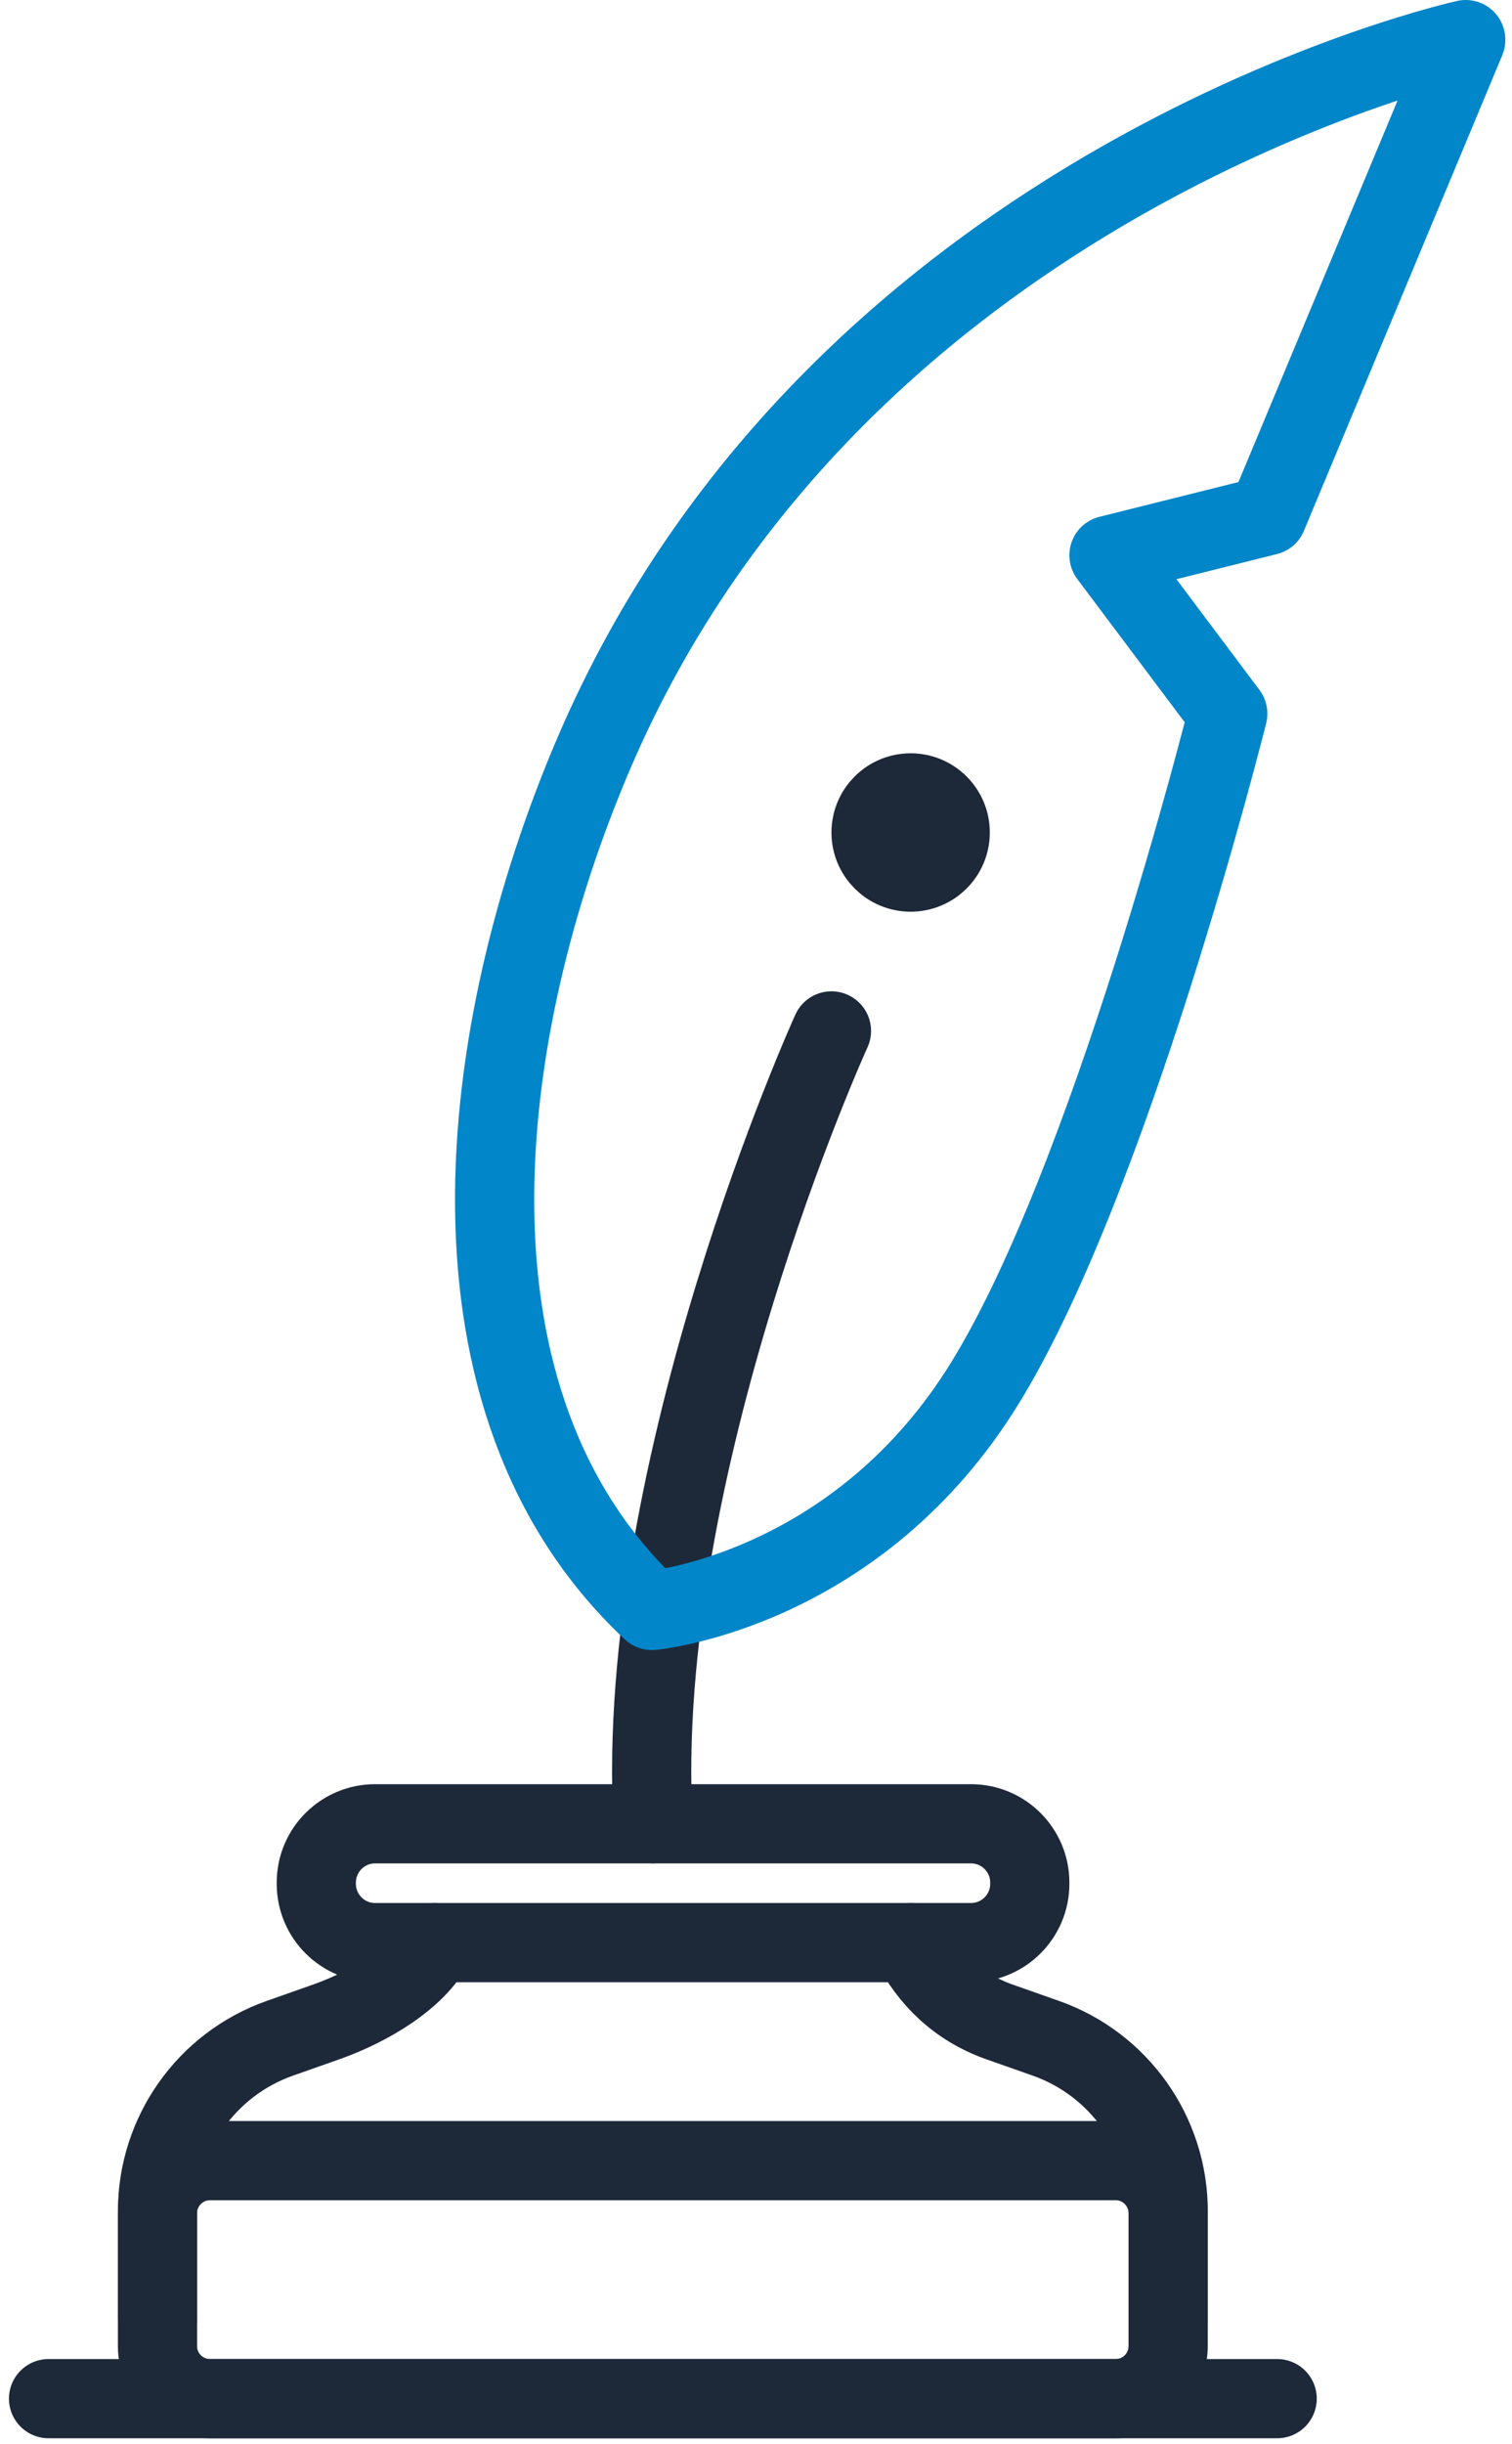 <svg width="112" height="181" viewBox="0 0 112 181" fill="none" xmlns="http://www.w3.org/2000/svg">
<g clip-path="url(#clip0_822_368417)">
<path d="M3.596 177.634H94.605" stroke="#1D2939" stroke-width="5.866" stroke-linecap="round" stroke-linejoin="round"/>
<path d="M82.638 160.007H15.557C13.408 160.007 11.666 161.75 11.666 163.899V173.743C11.666 175.892 13.408 177.634 15.557 177.634H82.638C84.787 177.634 86.529 175.892 86.529 173.743V163.899C86.529 161.75 84.787 160.007 82.638 160.007Z" stroke="#1D2939" stroke-width="5.866" stroke-linecap="round" stroke-linejoin="round"/>
<path d="M32.226 143.861C30.861 146.562 27.26 148.624 24.269 149.698L20.726 150.947C15.296 152.863 11.666 158.003 11.666 163.753V171.768" stroke="#1D2939" stroke-width="5.866" stroke-linecap="round" stroke-linejoin="round"/>
<path d="M67.455 143.861C68.82 146.562 70.969 148.624 73.931 149.698L77.474 150.947C82.904 152.863 86.534 158.003 86.534 163.753V171.768" stroke="#1D2939" stroke-width="5.866" stroke-linecap="round" stroke-linejoin="round"/>
<path d="M61.589 76.345C61.589 76.345 46.895 108.637 48.376 135.062" stroke="#1D2939" stroke-width="5.866" stroke-linecap="round" stroke-linejoin="round"/>
<path d="M71.925 135.062H27.786C25.38 135.062 23.43 137.012 23.43 139.418V139.505C23.43 141.911 25.38 143.861 27.786 143.861H71.925C74.331 143.861 76.281 141.911 76.281 139.505V139.418C76.281 137.012 74.331 135.062 71.925 135.062Z" stroke="#1D2939" stroke-width="5.866" stroke-linecap="round" stroke-linejoin="round"/>
<path d="M108.572 2.933C108.572 2.933 62.254 13.126 43.989 55.785C35.19 76.344 31.763 103.787 48.286 119.265C48.286 119.265 63.067 117.929 72.592 103.003C82.146 88.076 90.945 52.852 90.945 52.852L82.146 41.12L93.878 38.187L108.572 2.962V2.933Z" stroke="#0086C9" stroke-width="5.866" stroke-linecap="round" stroke-linejoin="round"/>
<path d="M67.454 64.584C69.074 64.584 70.387 63.27 70.387 61.651C70.387 60.031 69.074 58.718 67.454 58.718C65.835 58.718 64.522 60.031 64.522 61.651C64.522 63.27 65.835 64.584 67.454 64.584Z" stroke="#1D2939" stroke-width="5.866" stroke-linecap="round" stroke-linejoin="round"/>
</g>
<defs>
<clipPath id="clip0_822_368417">
<rect width="110.843" height="180.567" fill="white" transform="translate(0.664)"/>
</clipPath>
</defs>
</svg>
